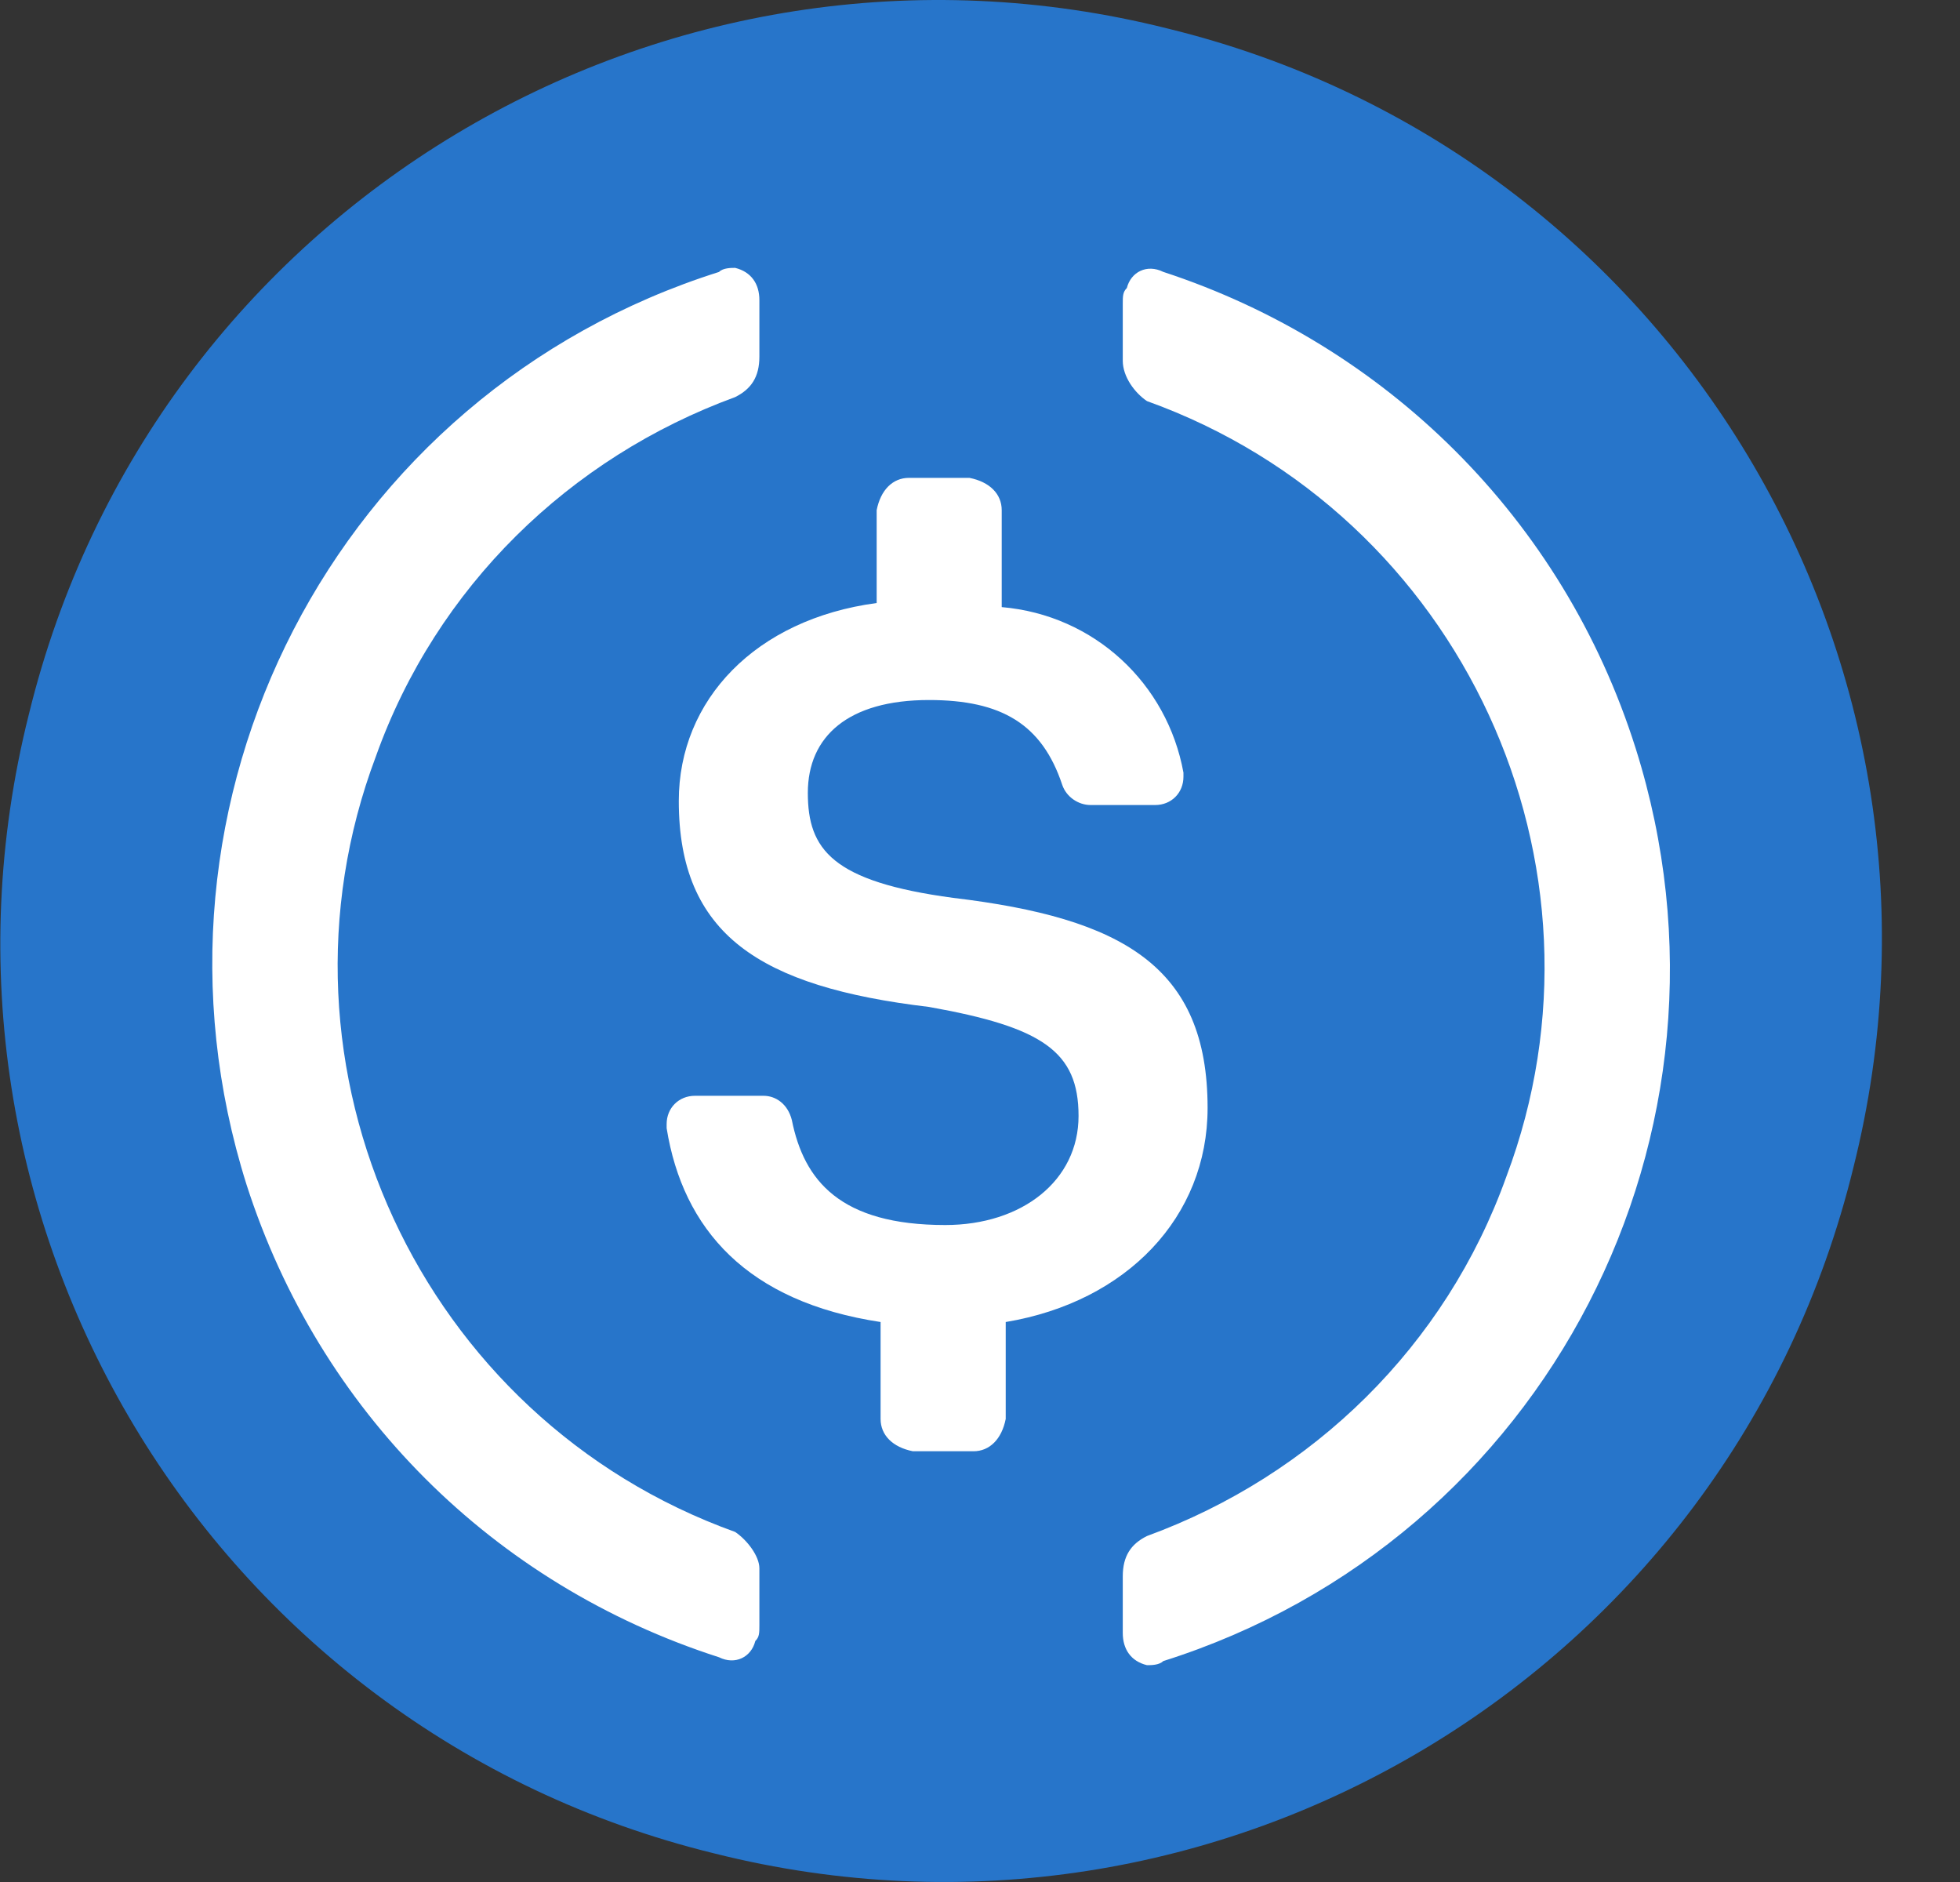 <svg width="25" height="24" viewBox="0 0 25 24" fill="none" xmlns="http://www.w3.org/2000/svg">
<rect x="0" y="0" width="25" height="24" fill="#333333" stroke="none"/>
<path d="M23.64 14.89C22.063 21.346 15.532 25.25 9.113 23.636C2.657 22.059 -1.246 15.528 0.368 9.11C1.944 2.654 8.475 -1.25 14.894 0.364C21.35 1.94 25.254 8.472 23.64 14.89Z" fill="#2775CA"/>
<path d="M15.403 14.129C15.403 12.326 14.321 11.708 12.158 11.45C10.613 11.243 10.304 10.832 10.304 10.111C10.304 9.391 10.819 8.927 11.849 8.927C12.776 8.927 13.292 9.236 13.549 10.009C13.601 10.163 13.755 10.266 13.91 10.266H14.734C14.941 10.266 15.095 10.111 15.095 9.905V9.853C14.889 8.719 13.962 7.844 12.777 7.742V6.506C12.777 6.299 12.623 6.145 12.366 6.094H11.593C11.387 6.094 11.232 6.249 11.182 6.506V7.69C9.637 7.896 8.658 8.926 8.658 10.214C8.658 11.914 9.687 12.584 11.85 12.841C13.293 13.098 13.757 13.407 13.757 14.231C13.757 15.056 13.036 15.622 12.057 15.622C10.718 15.622 10.255 15.056 10.1 14.283C10.048 14.077 9.894 13.974 9.739 13.974H8.864C8.658 13.974 8.503 14.129 8.503 14.335V14.387C8.71 15.675 9.533 16.602 11.232 16.859V18.095C11.232 18.302 11.387 18.456 11.644 18.507H12.416C12.623 18.507 12.777 18.352 12.828 18.095V16.859C14.373 16.601 15.403 15.519 15.403 14.129Z" fill="white"/>
<path d="M9.377 19.536C5.36 18.093 3.299 13.612 4.794 9.647C5.566 7.484 7.266 5.836 9.377 5.064C9.583 4.961 9.686 4.806 9.686 4.548V3.827C9.686 3.621 9.583 3.467 9.377 3.416C9.325 3.416 9.222 3.416 9.171 3.468C4.278 5.013 1.599 10.214 3.145 15.108C4.072 17.992 6.287 20.207 9.171 21.134C9.377 21.236 9.582 21.134 9.634 20.927C9.686 20.876 9.686 20.825 9.686 20.721V20C9.686 19.845 9.531 19.64 9.377 19.536ZM14.837 3.467C14.63 3.364 14.425 3.467 14.373 3.673C14.321 3.725 14.321 3.776 14.321 3.879V4.6C14.321 4.806 14.476 5.012 14.63 5.115C18.648 6.558 20.708 11.039 19.214 15.004C18.441 17.167 16.742 18.815 14.63 19.588C14.424 19.69 14.321 19.845 14.321 20.103V20.824C14.321 21.03 14.424 21.185 14.63 21.235C14.682 21.235 14.785 21.235 14.837 21.183C19.729 19.638 22.408 14.437 20.863 9.543C19.936 6.609 17.669 4.394 14.837 3.467Z" fill="white"/>
</svg>
